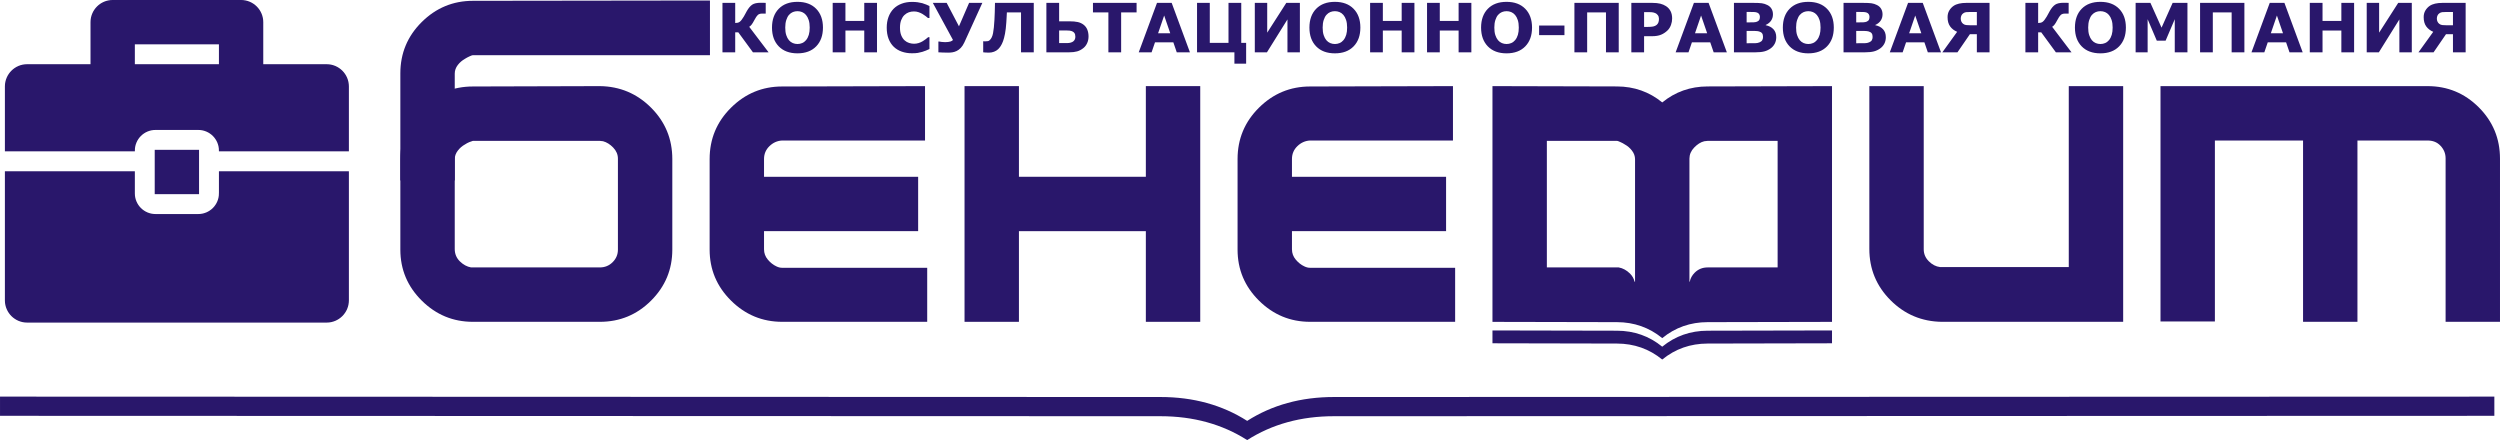 <?xml version="1.0" encoding="UTF-8"?>
<!DOCTYPE svg PUBLIC "-//W3C//DTD SVG 1.1//EN" "http://www.w3.org/Graphics/SVG/1.1/DTD/svg11.dtd">
<!-- Creator: CorelDRAW 2019 (64-Bit) -->
<svg xmlns="http://www.w3.org/2000/svg" xml:space="preserve" width="328.21mm" height="57.776mm" version="1.1" style="shape-rendering:geometricPrecision; text-rendering:geometricPrecision; image-rendering:optimizeQuality; fill-rule:evenodd; clip-rule:evenodd"
viewBox="0 0 32434.25 5709.56"
 xmlns:xlink="http://www.w3.org/1999/xlink"
 xmlns:xodm="http://www.corel.com/coreldraw/odm/2003">
 <defs>
  <style type="text/css">
   <![CDATA[
    .str0 {stroke:#29176B;stroke-width:19.76;stroke-miterlimit:22.926}
    .fil1 {fill:#29176B}
    .fil0 {fill:#29176B;fill-rule:nonzero}
   ]]>
  </style>
 </defs>
 <g id="Слой_x0020_1">
  <g id="_2492394186560">
   <path class="fil0 str0" d="M4238.55 842.96l-833.08 0 0 -555.39c0,-153.35 -124.33,-277.69 -277.69,-277.69l-1666.14 0c-153.35,0 -277.69,124.34 -277.69,277.69l0 555.39 -833.08 0c-152.68,0 -277.69,125.01 -277.69,277.69l0 833.07 1666.14 0c0,-153.35 124.33,-277.69 277.69,-277.69l555.39 0c153.36,0 277.69,124.34 277.69,277.69l1666.14 0 0 -833.07c0,-152.68 -125.01,-277.69 -277.69,-277.69zm-2499.22 0l0 -277.7 1110.76 0 0 277.7 -1110.76 0z"/>
   <path class="fil0 str0" d="M2850.1 2509.1c0,153.35 -124.33,277.69 -277.69,277.69l-555.39 0c-153.36,0 -277.69,-124.34 -277.69,-277.69l0 -277.69 -1666.14 0 0 1666.14c0,152.68 125.01,277.69 277.69,277.69l3887.67 0c152.68,0 277.69,-125.01 277.69,-277.69l0 -1666.14 -1666.14 0 0 277.69z"/>
   <rect class="fil0 str0" x="2017.03" y="1953.72" width="555.38" height="555.38"/>
  </g>
  <g id="_2492394190528">
   <path class="fil1" d="M6134.8 4175.24c-257.15,0 -478.25,-91.75 -663.33,-275.22 -185.03,-183.48 -277.55,-403.79 -277.55,-661.01 0,-247.77 0,-445.35 0,-592.76 0,-134.86 0,-260.33 0,-376.34 0,-116.08 0,-185.03 0,-206.98 0,-260.33 92.52,-482.25 277.55,-665.73 185.08,-183.47 406.18,-275.21 663.33,-275.21l1646.62 -4.72c260.33,3.16 482.19,96.46 665.67,279.93 183.47,183.48 275.22,405.41 275.22,665.73 0,21.95 0,90.91 0,206.98 0,116.02 0,241.48 0,376.34 0,147.41 0,345 0,592.76 0,257.21 -91.75,477.53 -275.22,661.01 -183.48,183.47 -405.35,275.22 -665.67,275.22l-1646.62 0zm1646.62 -705.68c65.84,0 121.52,-22.72 167.03,-68.24 45.45,-45.45 68.18,-99.57 68.18,-162.3l0 -1180.81c0,-53.34 -20.39,-101.13 -61.12,-143.47 -40.78,-42.35 -84.68,-69.79 -131.74,-82.35 -6.29,0 -13.34,-0.78 -21.18,-2.33 -7.84,-1.61 -14.89,-2.39 -21.17,-2.39l-1646.62 0c-12.5,3.16 -28.22,8.61 -47,16.5 -18.85,7.84 -37.68,18.01 -56.46,30.56 -34.51,18.84 -65.12,44.68 -91.74,79.19 -26.67,34.51 -40.01,72.12 -40.01,112.13l0 1165.15c0,61.95 21.95,115.24 65.84,159.19 43.96,43.12 92.58,69.79 145.86,79.18 3.17,0 7.06,0 11.78,0 4.66,0 8.62,0 11.72,0l1646.62 0z"/>
   <polygon class="fil1" points="13219.26,2999.09 13219.26,4175.24 12513.58,4175.24 12513.58,1117.27 13219.26,1117.27 13219.26,2293.41 14865.87,2293.41 14865.87,1117.27 15571.55,1117.27 15571.55,4175.24 14865.87,4175.24 14865.87,2999.09 "/>
   <path class="fil1" d="M27545.46 4175.24l-2352.3 0c-260.27,-3.17 -482.2,-96.47 -665.67,-279.94 -183.48,-183.47 -275.22,-405.41 -275.22,-665.73l0 -2112.3 705.68 0 0 2117.02c0,59.63 21.95,111.35 65.84,155.25 43.95,43.9 92.57,69.02 145.85,75.29 3.17,0 7.06,0 11.78,0 4.67,0 8.62,0 11.73,0l1646.61 0 0 -2347.56 705.68 0 0 3057.97z"/>
   <path class="fil1" d="M9971.19 678.58l-202.92 0 -189.48 -258.88 -40.45 0 0 258.88 -165.37 0 0 -641.28 165.37 0 0 261.38c13.39,-0.55 24.73,-1.89 33.56,-4.11 8.94,-2.06 17,-5.89 24.51,-11.33 7.83,-5.84 16.17,-14.4 25,-25.73 9,-11.28 18.22,-25.28 28.11,-41.89 6,-10.45 12.78,-22.62 20.39,-36.9 7.51,-14.22 14,-25.89 19.12,-35.11 22.06,-38.68 45.45,-66.29 69.85,-82.9 24.39,-16.5 61.28,-24.74 110.68,-24.74 14.56,0 27.67,0.17 39.12,0.61 11.49,0.44 20,0.72 25.45,0.72l0 139.08 -47.79 0c-23.5,0 -41.89,6 -55,18.06 -13.06,12.06 -27.45,33.39 -43.18,63.84 -15.89,30.12 -28.68,51.29 -38.85,63.51 -10,12.16 -19.83,20.84 -29.22,26l251.1 330.79zm705.52 -320.5c0,102.35 -29.23,183.47 -87.91,243.6 -58.5,60.12 -139.52,90.29 -242.87,90.29 -103.01,0 -183.92,-30.17 -242.54,-90.29 -58.51,-60.12 -87.79,-141.25 -87.79,-243.6 0,-103.08 29.28,-184.48 87.79,-244.33 58.62,-60 139.53,-89.85 242.54,-89.85 102.79,0 183.64,29.84 242.43,89.85 58.96,59.85 88.36,141.25 88.36,244.33zm-219.21 162.47c16.06,-19.57 27.95,-42.68 35.72,-69.13 7.84,-26.61 11.61,-57.79 11.61,-93.79 0,-38.34 -4.39,-71.12 -13.33,-98.19 -8.83,-26.89 -20.61,-48.84 -34.84,-65.45 -14.72,-17.18 -31.61,-29.68 -50.62,-37.45 -19.11,-7.84 -39.06,-11.61 -59.68,-11.61 -21,0 -40.72,3.67 -59.23,11.17 -18.5,7.5 -35.56,19.83 -51,37.01 -14.4,16.17 -26.06,38.22 -35.18,66.62 -9.11,28.23 -13.5,61.01 -13.5,98.36 0,38.22 4.28,70.73 13.11,97.63 8.78,26.89 20.28,48.67 34.68,65.74 14.39,16.89 31.17,29.39 50.39,37.44 19.29,7.95 39.46,12.07 60.74,12.07 21.17,0 41.46,-4.12 60.74,-12.34 19.28,-8.22 36,-20.89 50.4,-38.06zm920.49 158.03l-165.42 0 0 -282.55 -244.21 0 0 282.55 -165.37 0 0 -641.28 165.37 0 0 234.65 244.21 0 0 -234.65 165.42 0 0 641.28zm453.41 12.5c-47.68,0 -91.63,-7.06 -132.03,-21.17 -40.29,-13.95 -75.02,-35.01 -103.96,-62.79 -28.95,-27.95 -51.46,-62.62 -67.46,-104.24 -15.89,-41.73 -23.85,-89.8 -23.85,-144.36 0,-50.73 7.67,-96.9 22.79,-138.19 15.28,-41.35 37.33,-76.9 66.29,-106.46 27.95,-28.34 62.5,-50.4 103.68,-65.84 41.17,-15.56 86.12,-23.23 134.97,-23.23 27,0 51.28,1.44 73.07,4.39 21.61,3.11 41.72,7.07 60.11,11.95 19.12,5.45 36.62,11.62 52.18,18.34 15.72,6.61 29.4,12.95 41.18,18.67l0 155.58 -18.95 0c-7.95,-6.95 -18.11,-15.17 -30.34,-24.56 -12.16,-9.56 -26,-18.84 -41.56,-28.12 -15.72,-9.11 -32.95,-16.89 -51.34,-23.22 -18.34,-6.28 -37.9,-9.39 -58.96,-9.39 -23.22,0 -45.28,3.56 -66.29,10.89 -21,7.33 -40.28,19.56 -58.23,36.46 -16.9,16.34 -30.57,38.06 -41.01,65 -10.55,27.01 -15.72,59.68 -15.72,98.19 0,40.28 5.61,73.79 16.89,100.85 11.5,26.89 25.72,48.23 42.95,63.68 17.51,15.83 37.07,27 58.51,33.78 21.62,6.78 42.79,10.17 63.79,10.17 20.17,0 40.01,-2.94 59.68,-9 19.72,-6 37.79,-14.22 54.4,-24.56 14.11,-8.33 27.23,-17.33 39.28,-26.72 12.06,-9.4 21.89,-17.67 29.68,-24.57l17.22 0 0 153.36c-16.06,7.17 -31.45,13.94 -46.01,20.28 -14.72,6.33 -30,11.73 -46.17,16.35 -20.9,6 -40.57,10.55 -58.96,13.78 -18.39,3.11 -43.68,4.72 -75.85,4.72zm913.1 -653.78l-233.32 512.92c-13.56,29.57 -29.12,53.4 -46.62,71.46 -17.5,18.06 -35.56,31.45 -54.23,40.12 -18.67,8.83 -37.06,14.56 -55.28,17.22 -18.23,2.67 -36.46,3.83 -54.57,3.83 -20.11,0 -43.95,-0.44 -71.46,-1.5 -27.61,-1 -45.84,-1.89 -54.68,-2.78l0 -139.97 9.84 0c6.06,1.78 16.61,3.56 31.95,5.28 15.11,1.95 30.28,2.94 45.11,2.94 28.51,0 51.46,-2.78 69.23,-8.22 17.68,-5.45 28.4,-12.61 32.51,-21.61l-260.66 -479.7 179.65 0 159.36 304 131.41 -304 171.75 0zm667.28 641.28l-165.42 0 0 -517.37 -183.48 0c-1.44,28.23 -2.61,50.29 -3.5,66.46 -0.89,16.06 -2.06,37.34 -3.83,63.68 -3.83,58.07 -9.39,106.74 -17.06,146.25 -7.61,39.45 -16.17,72.07 -25.57,97.52 -9.83,25.83 -20.17,47.01 -31,63.34 -10.89,16.34 -21.95,29.67 -32.78,40.11 -14.12,13.4 -31.62,24.29 -52.51,32.24 -21,8.05 -43.23,12.06 -66.73,12.06 -14.45,0 -29.28,-0.61 -44.73,-1.61 -15.29,-1.23 -25.12,-2.06 -29.4,-2.67l0 -143.47 6.06 0c2.5,0.28 5.45,0.55 8.79,0.89 3.27,0.28 7.06,0.39 11.33,0.39 16.17,0 28.11,-1 35.89,-2.89 7.61,-2.06 14.56,-5.61 20.55,-10.89 21.9,-19.12 36.9,-49.74 45.01,-91.46 8.22,-41.73 14.39,-100.24 18.39,-175.54 1.72,-29.83 3.05,-62.34 4.11,-97.63 1,-35.12 1.89,-75.4 2.78,-120.69l503.09 0 0 641.28zm539.54 -201.15c0,-10.55 -1.17,-20.72 -3.39,-30.11 -2.33,-9.56 -7.33,-18.22 -15.11,-26.34 -7.67,-7.79 -18.4,-13.95 -31.9,-18.51 -13.39,-4.56 -32.06,-6.89 -55.89,-6.89l-104.25 0 0 163.3 104.25 0c18.11,0 34.39,-2.33 48.84,-6.89 14.56,-4.72 25.57,-10.61 33.34,-17.67 7.78,-6.89 13.67,-15.11 17.95,-24.83 4.11,-9.56 6.17,-20.29 6.17,-32.07zm170.97 -4.66c0,31.17 -5.89,59.96 -17.78,86.29 -11.89,26.34 -28.22,47.79 -48.96,64.4 -26,21 -53.34,35.4 -81.57,43.23 -28.22,7.95 -62.51,11.89 -102.79,11.89l-295.77 0 0 -641.28 165.36 0 0 239.05 133.08 0c44.51,0 81.01,3.22 109.68,9.72 28.51,6.44 53.62,18.22 75.57,35.39 22.01,17.22 38.07,38.96 48.18,65.29 10,26.34 15,55.01 15,86.01zm623.39 -311.55l-200.36 0 0 517.37 -165.43 0 0 -517.37 -200.19 0 0 -123.91 565.98 0 0 123.91zm692.13 517.37l-170.98 0 -44.39 -129.69 -237.72 0 -44.39 129.69 -166.75 0 236.98 -641.28 190.42 0 236.83 641.28zm-255.38 -247.27l-78.96 -229.93 -78.79 229.93 157.75 0zm832.42 247.27l-484.86 0 0 -641.28 165.36 0 0 518.54 242.87 0 0 -518.54 165.42 0 0 518.54 63.34 0 0 270.05 -152.14 0 0 -147.3zm849.43 0l-161.14 0 0 -426.8 -266.11 426.8 -157.58 0 0 -641.28 160.97 0 0 386.35 247.71 -386.35 176.15 0 0 641.28zm784.74 -320.5c0,102.35 -29.22,183.47 -87.9,243.6 -58.51,60.12 -139.53,90.29 -242.87,90.29 -103.02,0 -183.93,-30.17 -242.55,-90.29 -58.5,-60.12 -87.79,-141.25 -87.79,-243.6 0,-103.08 29.29,-184.48 87.79,-244.33 58.62,-60 139.53,-89.85 242.55,-89.85 102.79,0 183.64,29.84 242.43,89.85 58.96,59.85 88.35,141.25 88.35,244.33zm-219.21 162.47c16.06,-19.57 27.96,-42.68 35.73,-69.13 7.84,-26.61 11.61,-57.79 11.61,-93.79 0,-38.34 -4.39,-71.12 -13.34,-98.19 -8.83,-26.89 -20.61,-48.84 -34.83,-65.45 -14.72,-17.18 -31.61,-29.68 -50.62,-37.45 -19.12,-7.84 -39.06,-11.61 -59.68,-11.61 -21.01,0 -40.73,3.67 -59.23,11.17 -18.5,7.5 -35.57,19.83 -51.01,37.01 -14.39,16.17 -26.06,38.22 -35.17,66.62 -9.11,28.23 -13.5,61.01 -13.5,98.36 0,38.22 4.28,70.73 13.11,97.63 8.78,26.89 20.28,48.67 34.67,65.74 14.4,16.89 31.18,29.39 50.4,37.44 19.28,7.95 39.45,12.07 60.74,12.07 21.17,0 41.45,-4.12 60.73,-12.34 19.29,-8.22 36.01,-20.89 50.4,-38.06zm920.49 158.03l-165.42 0 0 -282.55 -244.21 0 0 282.55 -165.36 0 0 -641.28 165.36 0 0 234.65 244.21 0 0 -234.65 165.42 0 0 641.28zm738.63 0l-165.42 0 0 -282.55 -244.21 0 0 282.55 -165.37 0 0 -641.28 165.37 0 0 234.65 244.21 0 0 -234.65 165.42 0 0 641.28zm787.25 -320.5c0,102.35 -29.23,183.47 -87.91,243.6 -58.51,60.12 -139.53,90.29 -242.87,90.29 -103.02,0 -183.92,-30.17 -242.54,-90.29 -58.51,-60.12 -87.79,-141.25 -87.79,-243.6 0,-103.08 29.28,-184.48 87.79,-244.33 58.62,-60 139.52,-89.85 242.54,-89.85 102.79,0 183.64,29.84 242.43,89.85 58.96,59.85 88.36,141.25 88.36,244.33zm-219.21 162.47c16.06,-19.57 27.95,-42.68 35.72,-69.13 7.84,-26.61 11.61,-57.79 11.61,-93.79 0,-38.34 -4.39,-71.12 -13.33,-98.19 -8.83,-26.89 -20.61,-48.84 -34.84,-65.45 -14.72,-17.18 -31.61,-29.68 -50.62,-37.45 -19.11,-7.84 -39.06,-11.61 -59.68,-11.61 -21,0 -40.72,3.67 -59.23,11.17 -18.5,7.5 -35.56,19.83 -51.01,37.01 -14.39,16.17 -26.06,38.22 -35.17,66.62 -9.11,28.23 -13.5,61.01 -13.5,98.36 0,38.22 4.28,70.73 13.11,97.63 8.78,26.89 20.28,48.67 34.68,65.74 14.39,16.89 31.17,29.39 50.39,37.44 19.28,7.95 39.46,12.07 60.74,12.07 21.17,0 41.46,-4.12 60.74,-12.34 19.28,-8.22 36,-20.89 50.4,-38.06zm639.66 -65.12l-328.72 0 0 -123.97 328.72 0 0 123.97zm704.23 223.15l-165.42 0 0 -517.37 -244.21 0 0 517.37 -165.36 0 0 -641.28 574.98 0 0 641.28zm692.9 -438.86c0,28.68 -5,56.73 -15,84.13 -10.17,27.45 -24.39,50.57 -43.06,69.23 -25.62,25.12 -54.12,44.23 -85.58,57.18 -31.45,12.95 -70.56,19.39 -117.35,19.39l-102.9 0 0 208.93 -165.37 0 0 -641.28 272.11 0c40.89,0 75.12,3.51 103.24,10.45 27.9,7.07 52.73,17.62 74.23,31.73 25.84,16.89 45.57,38.51 59.23,65.01 13.67,26.44 20.45,58.18 20.45,95.23zm-170.97 3.83c0,-18.05 -4.89,-33.67 -14.56,-46.73 -9.89,-13.11 -21.17,-22.22 -34.12,-27.39 -17.22,-6.89 -33.95,-10.72 -50.45,-11.44 -16.28,-0.55 -38.07,-1 -65.4,-1l-28.39 0 0 192.14 47.34 0c28.11,0 51.35,-1.78 69.57,-5.17 18.22,-3.5 33.51,-10.45 45.84,-20.72 10.61,-9.28 18.39,-20.11 23.11,-32.95 4.66,-12.78 7.06,-28.34 7.06,-46.73zm880.77 435.02l-170.98 0 -44.39 -129.69 -237.71 0 -44.4 129.69 -166.75 0 236.98 -641.28 190.42 0 236.83 641.28zm-255.38 -247.27l-78.96 -229.93 -78.79 229.93 157.75 0zm896.21 50.84c0,31.01 -6.17,58.68 -18.67,83.07 -12.5,24.57 -29.68,44.68 -51.46,60.84 -25.28,18.84 -53.06,32.39 -83.35,40.46 -30.28,8.11 -68.84,12.06 -115.3,12.06l-279.88 0 0 -641.28 248.87 0c51.73,0 89.52,1.61 113.53,5.12 23.94,3.39 47.78,11.06 71.29,22.84 24.39,12.33 42.5,28.94 54.39,49.67 12.07,20.9 17.96,44.68 17.96,71.29 0,31.01 -8.23,58.34 -24.57,82.02 -16.34,23.84 -39.56,42.23 -69.4,55.45l0 3.39c42.07,8.39 75.29,25.57 99.86,51.73 24.5,26.17 36.72,60.57 36.72,103.35zm-211.86 -263.6c0,-10.55 -2.62,-21.17 -8.06,-31.9 -5.28,-10.55 -14.72,-18.5 -28.11,-23.67 -12,-4.56 -27.17,-7.06 -45.12,-7.5 -17.95,-0.44 -43.06,-0.72 -75.57,-0.72l-15.45 0 0 135.69 25.9 0c26,0 48.39,-0.44 66.73,-1.17 18.39,-0.89 32.78,-3.83 43.5,-8.67 14.89,-6.62 24.73,-15.18 29.28,-25.62 4.56,-10.55 6.9,-22.61 6.9,-36.45zm40.45 260.99c0,-20.34 -3.94,-36.06 -11.89,-47.06 -7.84,-11.18 -21.34,-19.4 -40.18,-24.84 -12.95,-3.67 -30.72,-5.72 -53.5,-6.06 -22.62,-0.28 -46.29,-0.44 -71.01,-0.44l-36.18 0 0 159.8 12.07 0c46.45,0 79.84,-0.11 100.02,-0.44 19.94,-0.28 38.5,-3.94 55.39,-11.17 17.34,-7.16 29.12,-16.72 35.57,-28.67 6.5,-11.89 9.72,-25.57 9.72,-41.12zm918.21 -121.46c0,102.35 -29.22,183.47 -87.9,243.6 -58.51,60.12 -139.53,90.29 -242.87,90.29 -103.02,0 -183.92,-30.17 -242.54,-90.29 -58.51,-60.12 -87.79,-141.25 -87.79,-243.6 0,-103.08 29.28,-184.48 87.79,-244.33 58.62,-60 139.52,-89.85 242.54,-89.85 102.79,0 183.64,29.84 242.43,89.85 58.96,59.85 88.35,141.25 88.35,244.33zm-219.2 162.47c16.06,-19.57 27.95,-42.68 35.72,-69.13 7.84,-26.61 11.61,-57.79 11.61,-93.79 0,-38.34 -4.39,-71.12 -13.33,-98.19 -8.83,-26.89 -20.61,-48.84 -34.84,-65.45 -14.72,-17.18 -31.61,-29.68 -50.62,-37.45 -19.11,-7.84 -39.06,-11.61 -59.68,-11.61 -21,0 -40.72,3.67 -59.23,11.17 -18.5,7.5 -35.56,19.83 -51.01,37.01 -14.39,16.17 -26.06,38.22 -35.17,66.62 -9.11,28.23 -13.5,61.01 -13.5,98.36 0,38.22 4.28,70.73 13.11,97.63 8.78,26.89 20.28,48.67 34.67,65.74 14.4,16.89 31.18,29.39 50.4,37.44 19.28,7.95 39.45,12.07 60.74,12.07 21.17,0 41.46,-4.12 60.74,-12.34 19.28,-8.22 36,-20.89 50.4,-38.06zm894.15 -38.4c0,31.01 -6.17,58.68 -18.67,83.07 -12.5,24.57 -29.67,44.68 -51.46,60.84 -25.28,18.84 -53.06,32.39 -83.35,40.46 -30.28,8.11 -68.84,12.06 -115.3,12.06l-279.88 0 0 -641.28 248.87 0c51.73,0 89.52,1.61 113.53,5.12 23.94,3.39 47.78,11.06 71.29,22.84 24.39,12.33 42.5,28.94 54.4,49.67 12.06,20.9 17.95,44.68 17.95,71.29 0,31.01 -8.22,58.34 -24.57,82.02 -16.34,23.84 -39.56,42.23 -69.39,55.45l0 3.39c42.06,8.39 75.28,25.57 99.85,51.73 24.5,26.17 36.72,60.57 36.72,103.35zm-211.86 -263.6c0,-10.55 -2.62,-21.17 -8.06,-31.9 -5.28,-10.55 -14.72,-18.5 -28.11,-23.67 -12,-4.56 -27.17,-7.06 -45.11,-7.5 -17.96,-0.44 -43.07,-0.72 -75.57,-0.72l-15.46 0 0 135.69 25.9 0c26,0 48.39,-0.44 66.73,-1.17 18.39,-0.89 32.78,-3.83 43.5,-8.67 14.89,-6.62 24.73,-15.18 29.28,-25.62 4.57,-10.55 6.9,-22.61 6.9,-36.45zm40.45 260.99c0,-20.34 -3.94,-36.06 -11.89,-47.06 -7.84,-11.18 -21.34,-19.4 -40.17,-24.84 -12.96,-3.67 -30.73,-5.72 -53.51,-6.06 -22.62,-0.28 -46.29,-0.44 -71.01,-0.44l-36.18 0 0 159.8 12.07 0c46.45,0 79.85,-0.11 100.02,-0.44 19.94,-0.28 38.5,-3.94 55.4,-11.17 17.33,-7.16 29.11,-16.72 35.56,-28.67 6.5,-11.89 9.72,-25.57 9.72,-41.12zm887.21 199.04l-170.97 0 -44.4 -129.69 -237.71 0 -44.4 129.69 -166.75 0 236.98 -641.28 190.43 0 236.82 641.28zm-255.37 -247.27l-78.96 -229.93 -78.79 229.93 157.75 0zm885.04 247.27l-164.53 0 0 -235.21 -90.13 0 -161.42 235.21 -195.98 0 191.7 -265.83c-38.79,-16.61 -69.23,-40.11 -91.12,-70.56 -22.07,-30.4 -32.96,-70.41 -32.96,-119.8 0,-32.62 7.22,-61.29 21.79,-85.74 14.39,-24.39 32.95,-44.23 55.28,-59.79 19.56,-13.56 43.34,-23.39 71.29,-29.89 27.95,-6.45 60.12,-9.67 96.29,-9.67l299.78 0 0 641.28zm-164.53 -350.62l0 -172.75 -81.9 0c-24.94,0 -44.22,0.89 -57.61,2.5 -13.51,1.44 -26.62,7.06 -39.23,16.44 -9.72,7.22 -17.22,16.61 -22.34,28.23 -5.33,11.61 -7.83,24.56 -7.83,38.5 0,14.72 2.67,27.79 8.27,39.4 5.45,11.78 12.9,21.34 22.79,28.67 10.89,8.67 23.67,14 38.5,16.06 14.84,1.89 34.23,2.94 58.34,2.94l81.01 0zm1228.1 350.62l-202.92 0 -189.48 -258.88 -40.45 0 0 258.88 -165.37 0 0 -641.28 165.37 0 0 261.38c13.39,-0.55 24.73,-1.89 33.56,-4.11 8.94,-2.06 17,-5.89 24.5,-11.33 7.84,-5.84 16.18,-14.4 25.01,-25.73 9,-11.28 18.22,-25.28 28.11,-41.89 6,-10.45 12.78,-22.62 20.39,-36.9 7.5,-14.22 14,-25.89 19.12,-35.11 22.06,-38.68 45.45,-66.29 69.84,-82.9 24.4,-16.5 61.29,-24.74 110.69,-24.74 14.56,0 27.67,0.17 39.11,0.61 11.5,0.44 20.01,0.72 25.46,0.72l0 139.08 -47.79 0c-23.5,0 -41.9,6 -55,18.06 -13.06,12.06 -27.45,33.39 -43.18,63.84 -15.9,30.12 -28.68,51.29 -38.85,63.51 -10,12.16 -19.83,20.84 -29.22,26l251.1 330.79zm705.52 -320.5c0,102.35 -29.23,183.47 -87.91,243.6 -58.51,60.12 -139.53,90.29 -242.87,90.29 -103.02,0 -183.92,-30.17 -242.54,-90.29 -58.51,-60.12 -87.79,-141.25 -87.79,-243.6 0,-103.08 29.28,-184.48 87.79,-244.33 58.62,-60 139.52,-89.85 242.54,-89.85 102.79,0 183.64,29.84 242.43,89.85 58.96,59.85 88.36,141.25 88.36,244.33zm-219.21 162.47c16.06,-19.57 27.95,-42.68 35.72,-69.13 7.84,-26.61 11.61,-57.79 11.61,-93.79 0,-38.34 -4.39,-71.12 -13.33,-98.19 -8.83,-26.89 -20.61,-48.84 -34.84,-65.45 -14.72,-17.18 -31.61,-29.68 -50.62,-37.45 -19.11,-7.84 -39.06,-11.61 -59.68,-11.61 -21,0 -40.72,3.67 -59.23,11.17 -18.5,7.5 -35.56,19.83 -51.01,37.01 -14.39,16.17 -26.06,38.22 -35.17,66.62 -9.11,28.23 -13.5,61.01 -13.5,98.36 0,38.22 4.28,70.73 13.11,97.63 8.78,26.89 20.28,48.67 34.68,65.74 14.39,16.89 31.17,29.39 50.39,37.44 19.28,7.95 39.46,12.07 60.74,12.07 21.17,0 41.46,-4.12 60.74,-12.34 19.28,-8.22 36,-20.89 50.4,-38.06zm1017.78 158.03l-164.53 0 0 -429.41 -118.91 278.72 -114.07 0 -118.97 -278.72 0 429.41 -155.8 0 0 -641.28 191.98 0 144.36 321.67 143.81 -321.67 192.14 0 0 641.28zm738.8 0l-165.42 0 0 -517.37 -244.22 0 0 517.37 -165.36 0 0 -641.28 574.99 0 0 641.28zm756.24 0l-170.98 0 -44.39 -129.69 -237.71 0 -44.4 129.69 -166.75 0 236.98 -641.28 190.42 0 236.83 641.28zm-255.38 -247.27l-78.96 -229.93 -78.79 229.93 157.75 0zm922.55 247.27l-165.42 0 0 -282.55 -244.21 0 0 282.55 -165.36 0 0 -641.28 165.36 0 0 234.65 244.21 0 0 -234.65 165.42 0 0 641.28zm748.46 0l-161.14 0 0 -426.8 -266.1 426.8 -157.59 0 0 -641.28 160.98 0 0 386.35 247.71 -386.35 176.14 0 0 641.28zm698.62 0l-164.53 0 0 -235.21 -90.13 0 -161.42 235.21 -195.97 0 191.69 -265.83c-38.79,-16.61 -69.23,-40.11 -91.12,-70.56 -22.06,-30.4 -32.96,-70.41 -32.96,-119.8 0,-32.62 7.22,-61.29 21.79,-85.74 14.39,-24.39 32.95,-44.23 55.28,-59.79 19.57,-13.56 43.34,-23.39 71.29,-29.89 27.96,-6.45 60.12,-9.67 96.3,-9.67l299.77 0 0 641.28zm-164.53 -350.62l0 -172.75 -81.9 0c-24.94,0 -44.22,0.89 -57.61,2.5 -13.51,1.44 -26.62,7.06 -39.23,16.44 -9.72,7.22 -17.22,16.61 -22.33,28.23 -5.34,11.61 -7.84,24.56 -7.84,38.5 0,14.72 2.67,27.79 8.28,39.4 5.45,11.78 12.89,21.34 22.78,28.67 10.89,8.67 23.67,14 38.51,16.06 14.83,1.89 34.22,2.94 58.33,2.94l81.01 0z"/>
   <path class="fil1" d="M32434.25 2058.15c0,-260.21 -91.74,-482.19 -275.22,-665.67 -183.47,-183.47 -405.51,-275.21 -665.67,-275.21 -1154.47,0 -2309.12,0 -3463.6,0l0 3053.25 705.67 0 0 -2347.57 1143.75 0 0 2352.3 705.68 0 0 -2352.3 908.49 0c65.9,0 121.58,18.89 166.98,65.84 45.45,47.01 68.24,101.96 68.24,164.7l0 2121.76 705.67 0 0 -2117.09z"/>
   <g>
    <path class="fil1" d="M20068.5 3469.55l0 -1641.89 908.88 0c12.72,0 28.22,8.67 47.01,16.5 18.78,7.84 37.67,18.01 56.45,30.56 34.51,18.84 65.18,44.74 91.75,79.19 26.61,34.45 40,72.23 40,112.13l0 1588.82 -6 0c-9.17,-39.89 -29,-75.23 -59.85,-106.12 -43.96,-43.13 -92.58,-69.8 -145.86,-79.19 -3.16,0 -7.06,0 -11.78,0 -4.66,0 -8.61,0 -11.72,0l-908.88 0zm1853.99 185.31l-4.17 0 0 -1596.66c0,-53.34 20.51,-101.3 61.12,-143.47 40.62,-42.24 84.34,-71.35 131.75,-82.35 5.94,-1.39 13.44,-0.84 21.17,-2.33 7.78,-1.5 15.06,-2.39 21.17,-2.39l908.82 0 0 1641.89 -908.82 0c-65.84,0 -121.52,22.73 -167.03,68.24 -34.11,34.11 -55.51,73.13 -64.01,117.07zm-2559.67 521.1c0,-1019.51 0,-2039.19 0,-3058.69l1614.56 4.16c223.15,0.5 419.41,69.57 588.16,207.43 168.75,-137.86 364.79,-206.86 587.94,-207.43l1614.5 -4.16c0,1019.56 0,2039.12 0,3058.69l-1614.5 3.44c-223.15,0.5 -419.41,69.46 -588.11,207.26 -168.7,-137.8 -364.84,-206.75 -587.99,-207.26l-1614.56 -3.44z"/>
    <path class="fil1" d="M19362.82 4453.78c0,-55.51 0,-111.18 0,-166.69l1614.56 3.45c223.15,0.49 419.29,69.45 587.99,207.26 168.7,-137.81 364.96,-206.76 588.11,-207.26l1614.5 -3.45c0,55.57 0,111.18 0,166.69l-1614.5 3.45c-223.15,0.5 -419.41,69.46 -588.11,207.26 -168.7,-137.8 -364.84,-206.75 -587.99,-207.26l-1614.56 -3.45z"/>
   </g>
   <path class="fil1" d="M9912.23 3234.35c0,50.17 16.45,94.85 49.4,134.08 32.95,39.17 69.79,68.18 110.57,87.01 12.56,6.28 25.06,11 37.62,14.11 12.56,3.11 25.12,4.72 37.62,4.72l1881.82 0 0 700.96 -1881.82 0c-257.16,0 -478.26,-91.75 -663.34,-275.22 -185.03,-183.48 -277.55,-403.79 -277.55,-661.01 0,-247.77 0,-445.35 0,-592.76 0,-134.86 0,-260.33 0,-376.34 0,-116.08 0,-185.03 0,-206.98 0,-260.33 92.52,-482.25 277.55,-665.73 185.08,-183.47 406.18,-275.21 663.34,-275.21l1853.6 -4.72 0 705.67 -1853.6 0c-62.68,3.16 -117.58,27.45 -164.65,72.96 -47.06,45.45 -70.57,101.12 -70.57,167.03l0 230.48 1999.47 0 0 705.67 -1999.47 0 0 235.26z"/>
   <path class="fil1" d="M16761.53 3234.35c0,50.17 16.44,94.85 49.4,134.08 32.95,39.17 69.79,68.18 110.57,87.01 12.56,6.28 25.06,11 37.62,14.11 12.56,3.11 25.11,4.72 37.61,4.72l1881.83 0 0 700.96 -1881.83 0c-257.15,0 -478.25,-91.75 -663.33,-275.22 -185.03,-183.48 -277.55,-403.79 -277.55,-661.01 0,-247.77 0,-445.35 0,-592.76 0,-134.86 0,-260.33 0,-376.34 0,-116.08 0,-185.03 0,-206.98 0,-260.33 92.52,-482.25 277.55,-665.73 185.08,-183.47 406.18,-275.21 663.33,-275.21l1853.61 -4.72 0 705.67 -1853.61 0c-62.67,3.16 -117.57,27.45 -164.64,72.96 -47.06,45.45 -70.57,101.12 -70.57,167.03l0 230.48 1999.46 0 0 705.67 -1999.46 0 0 235.26z"/>
   <path class="fil1" d="M5193.92 2340.97c0,-463.08 0,-926.32 0,-1389.35 0,-260.33 92.68,-482.42 277.55,-665.72 184.91,-183.31 406.18,-274.88 663.33,-275.22l3075.93 -4.17 0 709.84 -3075.93 0c-12.55,0 -28.22,8.67 -47,16.5 -18.79,7.84 -37.07,19.12 -56.46,30.57 -33.84,19.89 -65.18,44.73 -91.74,79.18 -26.62,34.45 -40.01,72.24 -40.01,112.13l0 1386.24 -705.67 0z"/>
  </g>
  <path class="fil1" d="M32361.06 5145.73l0 249.08 -15055.94 5.03c-426.63,0.09 -802.06,103.8 -1124.66,309.73 -322.6,-205.92 -697.81,-309.56 -1124.44,-309.73l-15056.01 -5.08 0 -249.09 15056.01 5.06c426.74,0.08 801.84,103.79 1124.44,309.72 322.6,-205.92 697.93,-309.55 1124.66,-309.72l15055.94 -5z"/>
 </g>
</svg>
